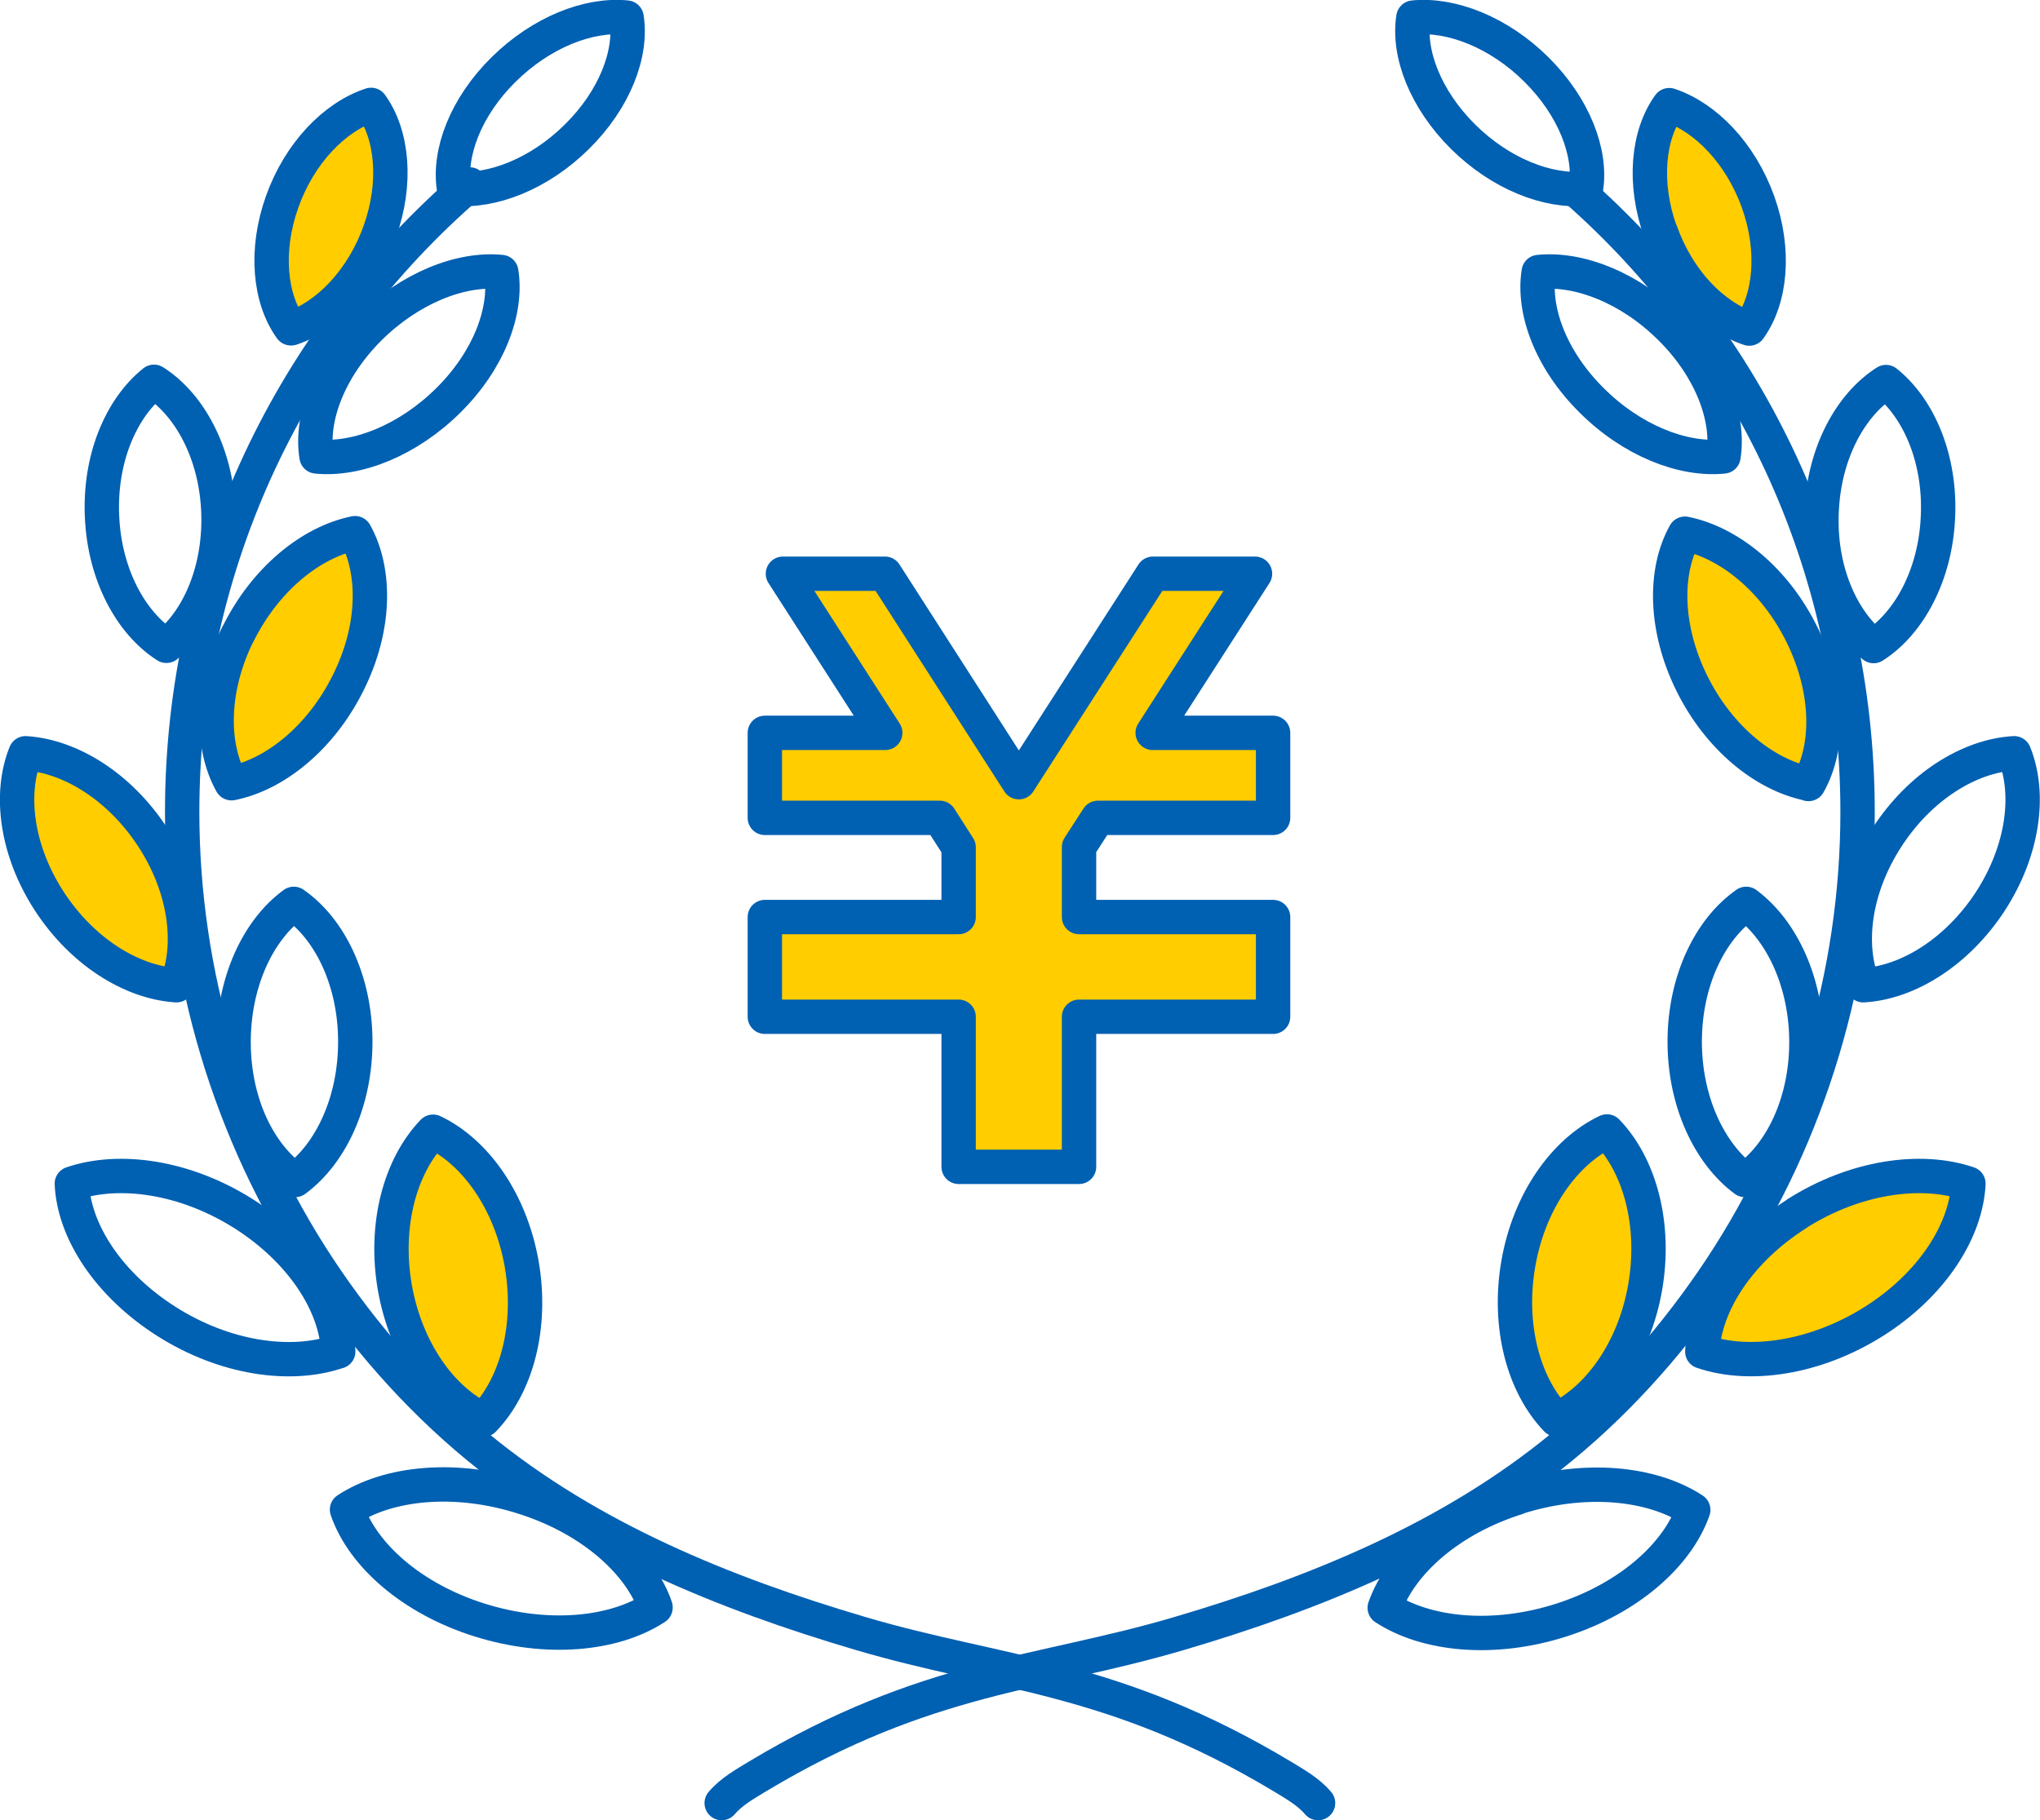 <?xml version="1.0" encoding="UTF-8"?>
<svg id="_レイヤー_1" data-name="レイヤー 1" xmlns="http://www.w3.org/2000/svg" viewBox="0 0 78.95 70.46">
  <defs>
    <style>
      .cls-1, .cls-2 {
        fill: none;
      }

      .cls-3 {
        fill: #ffcd00;
      }

      .cls-3, .cls-2 {
        stroke: #0060b2;
        stroke-linecap: round;
        stroke-linejoin: round;
        stroke-width: 1.33px;
      }
    </style>
  </defs>
  <g id="dara_08.svg">
    <g>
      <polygon class="cls-3" points="49.27 31.66 42.49 31.66 41.76 32.79 41.76 35.5 49.27 35.5 49.27 35.51 49.27 38.8 49.27 39.36 41.76 39.36 41.76 45.17 37.1 45.17 37.1 39.36 29.6 39.36 29.6 38.8 29.6 35.51 29.6 35.5 37.1 35.5 37.1 32.8 36.37 31.66 29.6 31.66 29.6 28.37 34.26 28.37 30.3 22.21 34.25 22.21 39.43 30.28 44.62 22.21 48.57 22.21 44.61 28.37 49.27 28.37 49.27 31.66 49.27 31.66"/>
      <g>
        <path class="cls-2" d="M18.18,7.14c-6.82,5.88-11.13,14.59-11.13,24.3,0,6.25,1.84,12.44,5.29,17.66,1.7,2.57,3.77,4.95,6.15,6.91,4.3,3.54,9.54,5.67,14.83,7.23,5.39,1.59,9.77,1.61,16.29,5.52,.49,.3,1.02,.59,1.4,1.04"/>
        <g>
          <path class="cls-2" d="M25.37,62.23c-1.62,1.06-4.22,1.3-6.82,.48-2.6-.82-4.51-2.5-5.12-4.27,1.62-1.06,4.22-1.31,6.82-.48,2.6,.82,4.51,2.5,5.12,4.26Z"/>
          <path class="cls-3" d="M15.28,49.84c-.42-2.43,.21-4.71,1.48-6.03,1.64,.78,3,2.69,3.43,5.12,.42,2.43-.2,4.71-1.48,6.03-1.64-.77-3-2.69-3.43-5.12Z"/>
          <path class="cls-2" d="M13.08,52.32c-1.85,.63-4.39,.26-6.63-1.16-2.24-1.42-3.59-3.49-3.67-5.34,1.85-.63,4.39-.26,6.64,1.16,2.24,1.42,3.59,3.49,3.67,5.34Z"/>
          <path class="cls-2" d="M13.75,40.29c.01,2.33-.93,4.36-2.33,5.39-1.4-.97-2.37-2.97-2.38-5.3-.01-2.33,.93-4.37,2.33-5.39,1.4,.97,2.37,2.97,2.38,5.3Z"/>
          <path class="cls-3" d="M9.21,24.55c1.04-2.11,2.81-3.56,4.53-3.91,.82,1.47,.79,3.68-.26,5.78-1.04,2.11-2.81,3.56-4.52,3.9-.82-1.46-.79-3.68,.25-5.78Z"/>
          <path class="cls-2" d="M3.95,20.02c-.11-2.23,.72-4.21,2.01-5.24,1.38,.88,2.39,2.75,2.49,4.98,.1,2.22-.72,4.21-2.01,5.24-1.38-.88-2.39-2.76-2.49-4.98Z"/>
          <path class="cls-2" d="M17.36,15.49c-1.56,1.55-3.53,2.34-5.11,2.18-.24-1.49,.48-3.4,2.04-4.96,1.56-1.55,3.53-2.34,5.11-2.18,.24,1.5-.48,3.41-2.04,4.96Z"/>
          <path class="cls-3" d="M11.26,12.71c-.83-1.15-1.01-3.02-.34-4.9,.67-1.88,2.02-3.28,3.44-3.75,.83,1.15,1.01,3.02,.34,4.9-.67,1.88-2.02,3.28-3.43,3.75Z"/>
          <path class="cls-2" d="M17.57,7.3c-.22-1.39,.46-3.17,1.92-4.61,1.46-1.44,3.29-2.16,4.76-2.01,.22,1.39-.46,3.17-1.92,4.61-1.45,1.44-3.29,2.16-4.76,2.01Z"/>
          <path class="cls-3" d="M6.83,38.14c-1.74-.11-3.65-1.3-4.92-3.25-1.27-1.95-1.56-4.15-.92-5.73,1.74,.11,3.65,1.3,4.92,3.25,1.27,1.95,1.56,4.15,.92,5.73Z"/>
        </g>
      </g>
      <g>
        <path class="cls-2" d="M60.93,7.29c6.72,5.88,10.96,14.52,10.96,24.15,0,6.25-1.84,12.44-5.29,17.66-1.7,2.57-3.77,4.95-6.15,6.91-4.3,3.54-9.54,5.67-14.83,7.23-5.39,1.59-9.77,1.61-16.29,5.52-.49,.3-1.02,.59-1.4,1.04"/>
        <path class="cls-2" d="M58.71,57.97c2.6-.83,5.2-.58,6.82,.48-.62,1.76-2.52,3.44-5.12,4.27-2.6,.83-5.2,.58-6.82-.48,.62-1.76,2.52-3.44,5.12-4.26Z"/>
        <path class="cls-3" d="M60.24,54.95c-1.27-1.32-1.9-3.6-1.48-6.03,.42-2.42,1.79-4.34,3.43-5.12,1.27,1.32,1.9,3.6,1.48,6.03-.42,2.42-1.79,4.34-3.43,5.12Z"/>
        <path class="cls-3" d="M69.54,46.98c2.24-1.42,4.79-1.79,6.64-1.16-.09,1.85-1.43,3.93-3.67,5.34-2.24,1.41-4.79,1.79-6.63,1.16,.09-1.85,1.43-3.92,3.67-5.34Z"/>
        <path class="cls-2" d="M67.58,34.99c1.39,1.03,2.34,3.07,2.33,5.39-.01,2.33-.98,4.33-2.38,5.3-1.39-1.03-2.34-3.07-2.33-5.39,.01-2.33,.98-4.32,2.38-5.3Z"/>
        <path class="cls-3" d="M69.99,30.34c-1.72-.35-3.48-1.79-4.52-3.9-1.04-2.11-1.08-4.32-.26-5.78,1.72,.35,3.49,1.79,4.53,3.91,1.04,2.11,1.08,4.32,.25,5.78Z"/>
        <path class="cls-2" d="M72.51,25.01c-1.29-1.04-2.12-3.02-2.01-5.24,.1-2.23,1.11-4.1,2.49-4.98,1.29,1.03,2.12,3.01,2.01,5.24-.1,2.22-1.11,4.1-2.49,4.98Z"/>
        <path class="cls-2" d="M59.55,10.53c1.58-.16,3.55,.62,5.11,2.18,1.56,1.55,2.28,3.47,2.04,4.96-1.58,.16-3.55-.62-5.11-2.18-1.56-1.55-2.28-3.46-2.04-4.96Z"/>
        <path class="cls-3" d="M64.26,8.97c-.67-1.88-.49-3.75,.34-4.9,1.41,.47,2.76,1.86,3.44,3.75,.67,1.88,.49,3.75-.34,4.9-1.41-.47-2.76-1.86-3.43-3.75Z"/>
        <path class="cls-2" d="M56.62,5.29c-1.45-1.44-2.14-3.22-1.92-4.61,1.47-.15,3.31,.57,4.76,2.01,1.45,1.44,2.14,3.22,1.92,4.61-1.47,.15-3.31-.57-4.76-2.01Z"/>
        <path class="cls-2" d="M73.03,32.41c1.27-1.96,3.18-3.15,4.92-3.25,.64,1.58,.35,3.77-.92,5.73-1.27,1.95-3.18,3.15-4.92,3.25-.64-1.58-.35-3.77,.92-5.73Z"/>
      </g>
    </g>
    <rect class="cls-1" x="-79.77" y="-149.18" width="229" height="258"/>
  </g>
</svg>